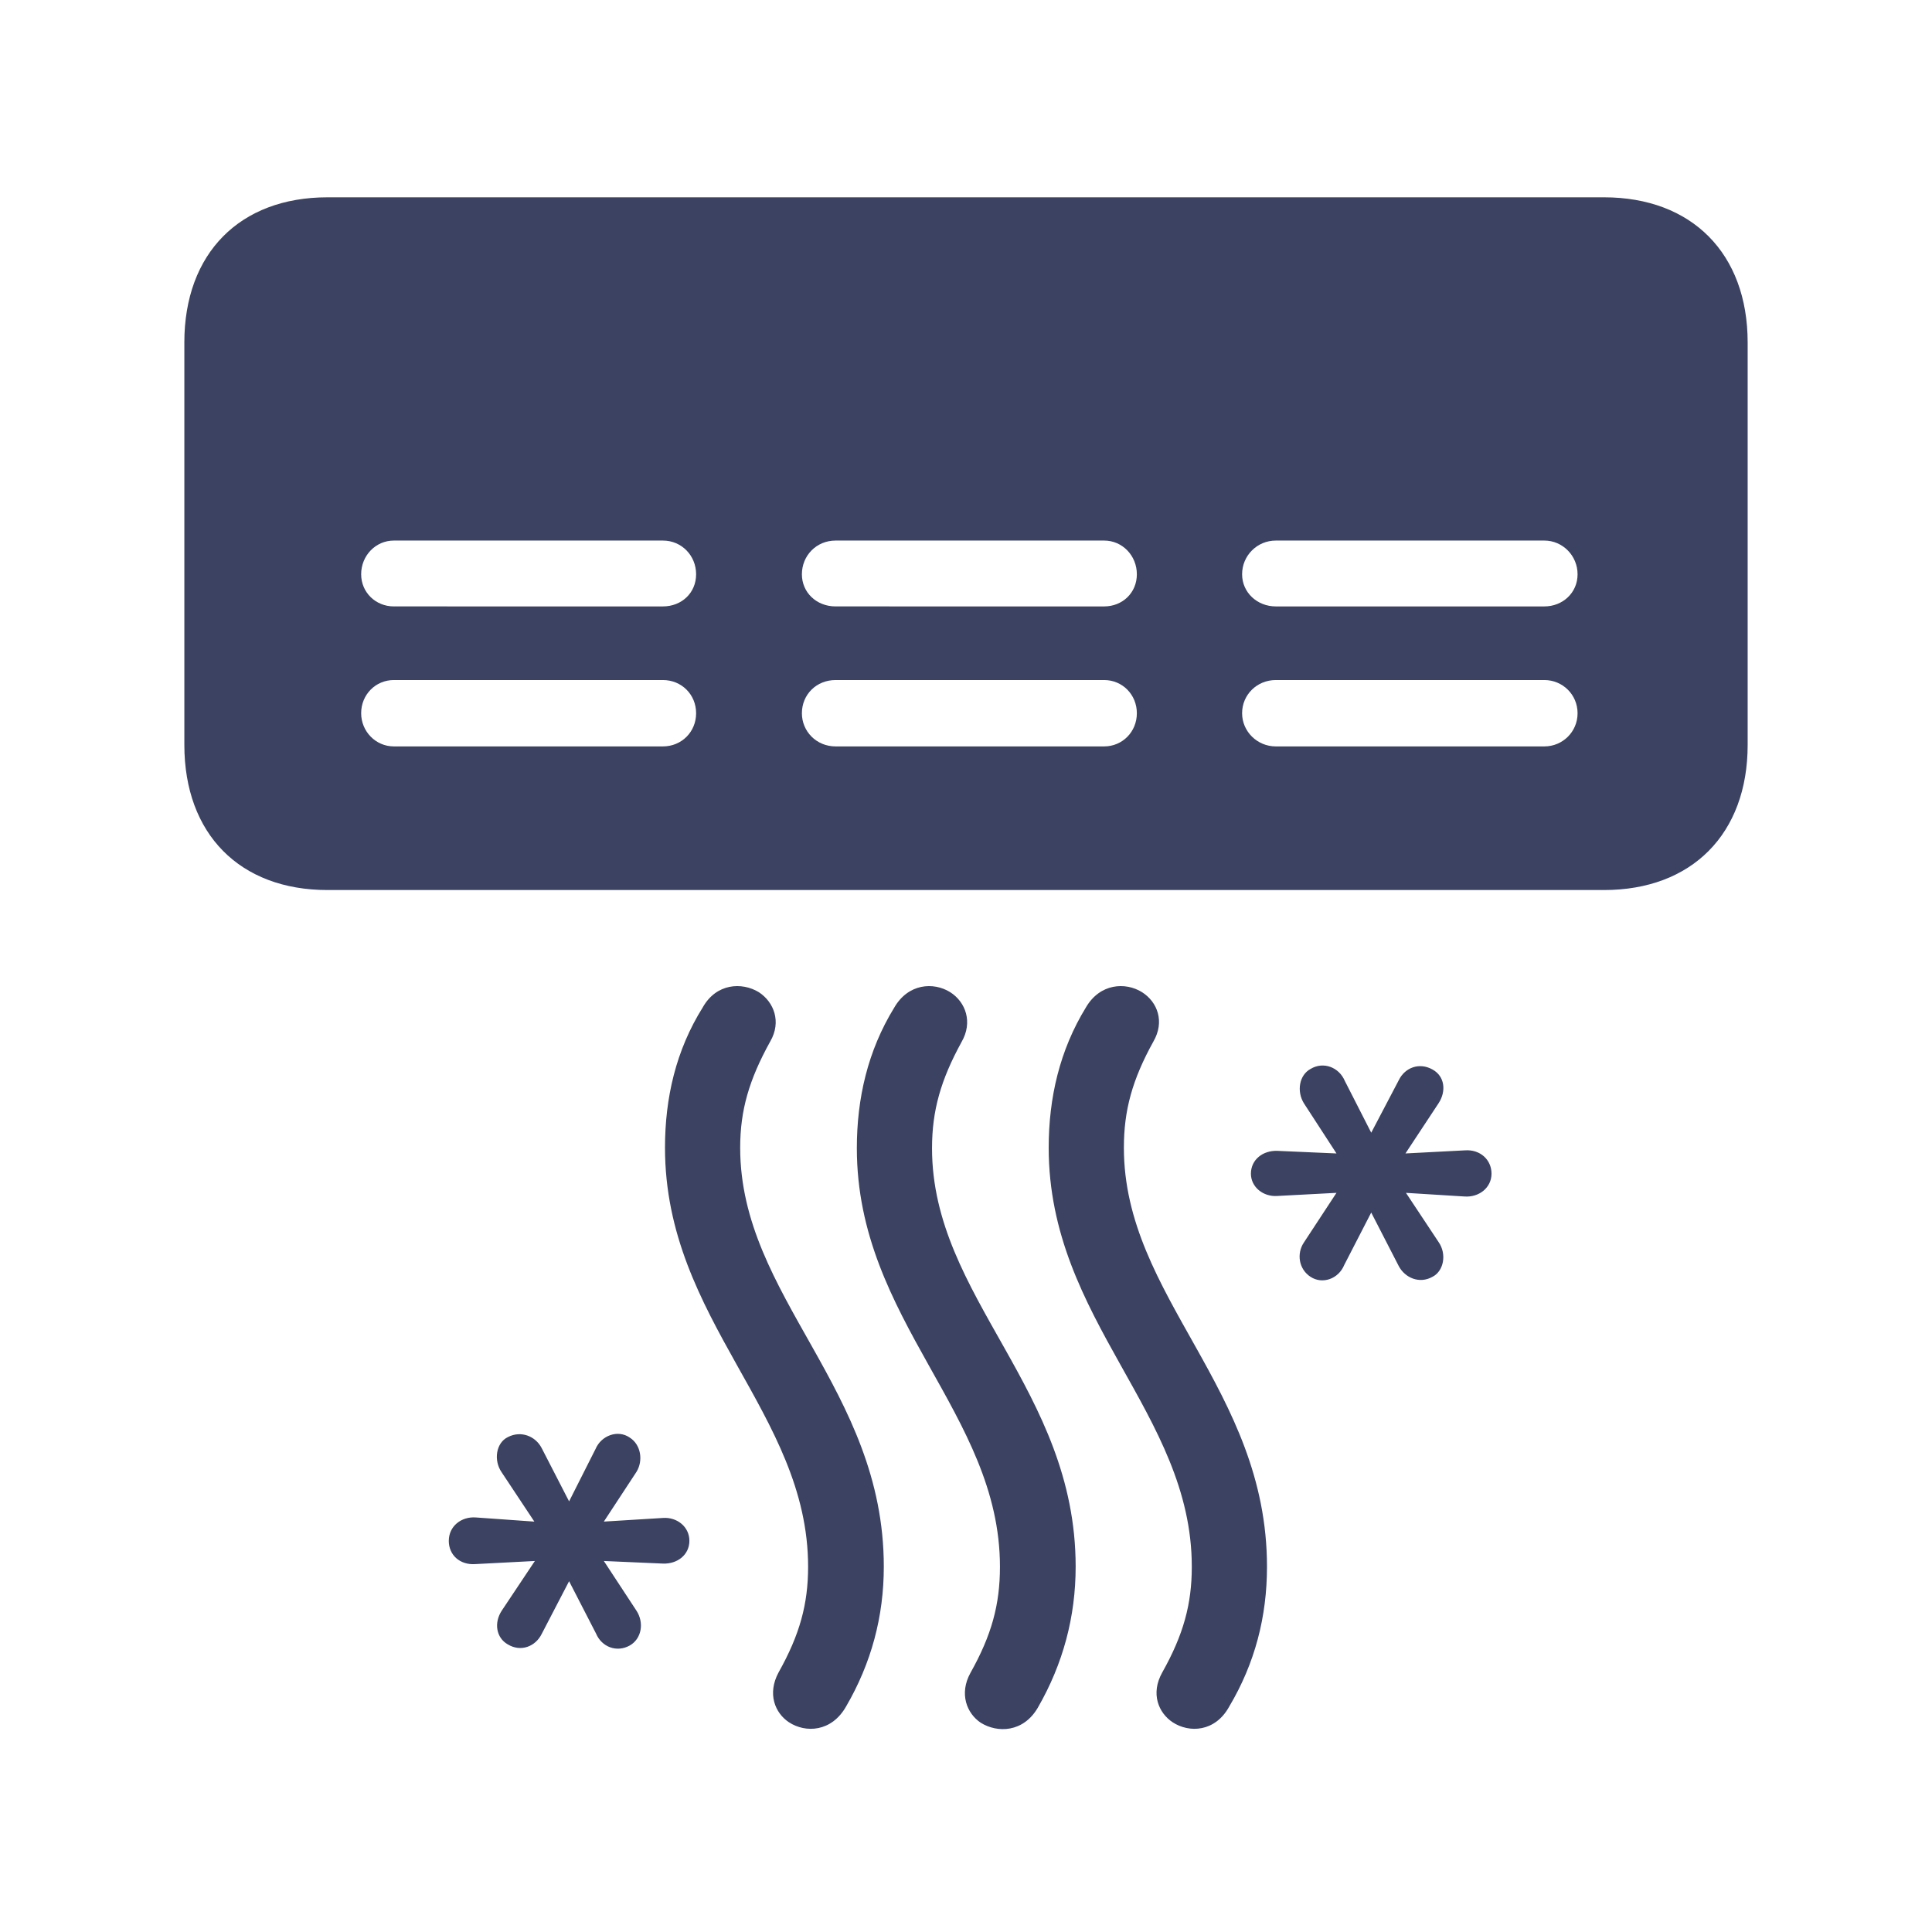 <svg xmlns="http://www.w3.org/2000/svg" data-name="Layer 1" viewBox="0 0 2000 2000"><path d="M190.84 204.26h1618.32v1591.48H190.84z" style="fill:transparent"/><path d="M1085.61 1188.14c0 178.74 148.14 274.82 148.14 433.7 0 38.65-8.59 70.32-30.6 109.5-12.34 22.01-3.76 41.87 10.74 51.53 17.18 11.27 44.01 10.19 58.51-16.1 26.84-45.09 39.18-93.39 39.18-144.93 0-184.11-148.14-279.12-148.14-433.7 0-38.65 8.59-70.32 30.6-110.04 11.81-20.4 4.29-40.79-11.81-50.99-17.18-10.73-43.48-9.13-57.97 15.57-27.37 44.55-38.65 93.93-38.65 145.46Zm-198.6.53c0 178.21 148.14 274.82 148.14 433.16 0 39.19-8.59 70.85-30.6 110.04-11.81 21.47-3.76 41.86 10.74 51.52 17.18 10.74 44.01 10.2 59.04-15.57 26.3-45.62 39.18-94.46 39.18-146 0-183.57-148.68-278.58-148.68-433.16 0-39.18 9.12-70.85 30.6-110.04 11.81-20.4 4.29-41.33-11.81-51.53-17.18-10.73-43.48-9.13-57.97 16.1-27.37 44.55-38.65 93.93-38.65 145.46Zm-198.6-.53c0 178.74 148.14 274.82 148.14 433.7 0 38.65-8.59 70.32-30.6 109.5-11.81 22.01-3.76 41.87 10.74 51.53 17.18 11.27 44.01 10.19 59.04-16.1 26.3-45.09 39.18-93.39 39.18-144.93 0-184.11-148.68-279.12-148.68-433.7 0-38.65 9.12-70.32 31.13-110.04 11.81-20.4 3.76-40.79-11.81-50.99-17.71-10.73-44.01-9.13-57.97 15.57-27.91 44.55-39.18 93.93-39.18 145.46Zm606.53 26.83c0 13.96 12.88 24.15 27.38 23.08l61.19-3.22-33.81 51.53c-7.52 11.27-5.36 27.38 6.98 35.42 12.34 8.06 28.98 2.14 34.89-12.34l27.91-54.21 28.44 55.29c6.44 12.34 21.48 18.79 34.89 11.27 11.82-5.9 15.03-23.62 6.44-35.96l-33.81-50.99 60.66 3.76c15.03 1.07 27.91-9.13 27.91-23.62s-11.82-25.23-27.38-24.15l-61.72 3.22 34.35-52.07c8.06-12.34 6.44-27.91-6.44-34.89-13.41-7.51-28.45-2.15-34.89 11.27l-28.44 54.21-27.38-53.68c-5.9-13.96-22.01-20.4-35.42-12.34-11.82 6.44-14.5 23.08-6.98 35.43l33.81 52.07-61.19-2.68c-15.04-.54-27.38 9.13-27.38 23.62ZM464.58 1595c0 15.03 11.81 25.23 27.38 24.15l61.73-3.22-34.35 51.52c-8.05 12.36-5.9 27.92 6.44 34.89 13.42 8.06 28.45 2.15 34.89-10.73l28.45-54.75 27.91 54.22c5.9 13.95 21.47 19.86 34.89 12.34 12.34-6.98 15.03-23.61 6.98-35.97l-33.81-51.52 61.19 2.68c15.03.54 27.37-9.12 27.37-23.61s-12.88-24.69-27.37-23.62l-61.19 3.76 33.81-51.52c6.98-11.28 4.83-27.92-6.98-35.43-12.35-8.59-29.52-2.14-35.43 11.81l-27.37 54.22-28.45-55.29c-6.44-12.34-21.47-18.25-34.89-11.27-12.35 5.9-15.03 24.15-6.44 36.5l33.82 51-60.65-4.3c-15.03-1.07-27.91 9.12-27.91 24.16ZM190.84 354.55v416.52c0 92.32 57.43 150.29 148.15 150.29h1321.49c90.71 0 148.69-57.97 148.69-150.29V354.55c0-92.32-57.98-150.29-148.69-150.29H338.98c-90.71 0-148.15 57.97-148.15 150.29Zm1094.98 383.78c0-19.32 15.56-34.35 34.89-34.35h278.04c18.79 0 34.35 15.03 34.35 34.35s-15.57 34.35-34.35 34.35h-278.04c-19.33 0-34.89-15.57-34.89-34.35Zm0-143.85c0-19.32 15.56-34.89 34.89-34.89h278.04c18.79 0 34.35 15.57 34.35 34.89s-15.57 33.28-34.35 33.28h-278.04c-19.33 0-34.89-14.49-34.89-33.28Zm-455.7 143.85c0-19.32 15.03-34.35 34.89-34.35h278.04c18.79 0 33.82 15.03 33.82 34.35s-15.03 34.35-33.82 34.35H865.01c-19.86 0-34.89-15.57-34.89-34.35Zm0-143.85c0-19.32 15.03-34.89 34.89-34.89h278.04c18.79 0 33.82 15.57 33.82 34.89s-15.03 33.28-33.82 33.28H865.01c-19.86 0-34.89-14.49-34.89-33.28ZM373.87 738.33c0-19.32 15.03-34.35 33.82-34.35h278.58c19.32 0 34.35 15.03 34.35 34.35s-15.03 34.35-34.35 34.35H407.69c-18.79 0-33.82-15.57-33.82-34.35Zm0-143.85c0-19.32 15.03-34.89 33.82-34.89h278.58c19.32 0 34.35 15.57 34.35 34.89s-15.03 33.28-34.35 33.28H407.69c-18.79 0-33.82-14.49-33.82-33.28Z" style="fill:rgba(25,33,71,.85)"/></svg>